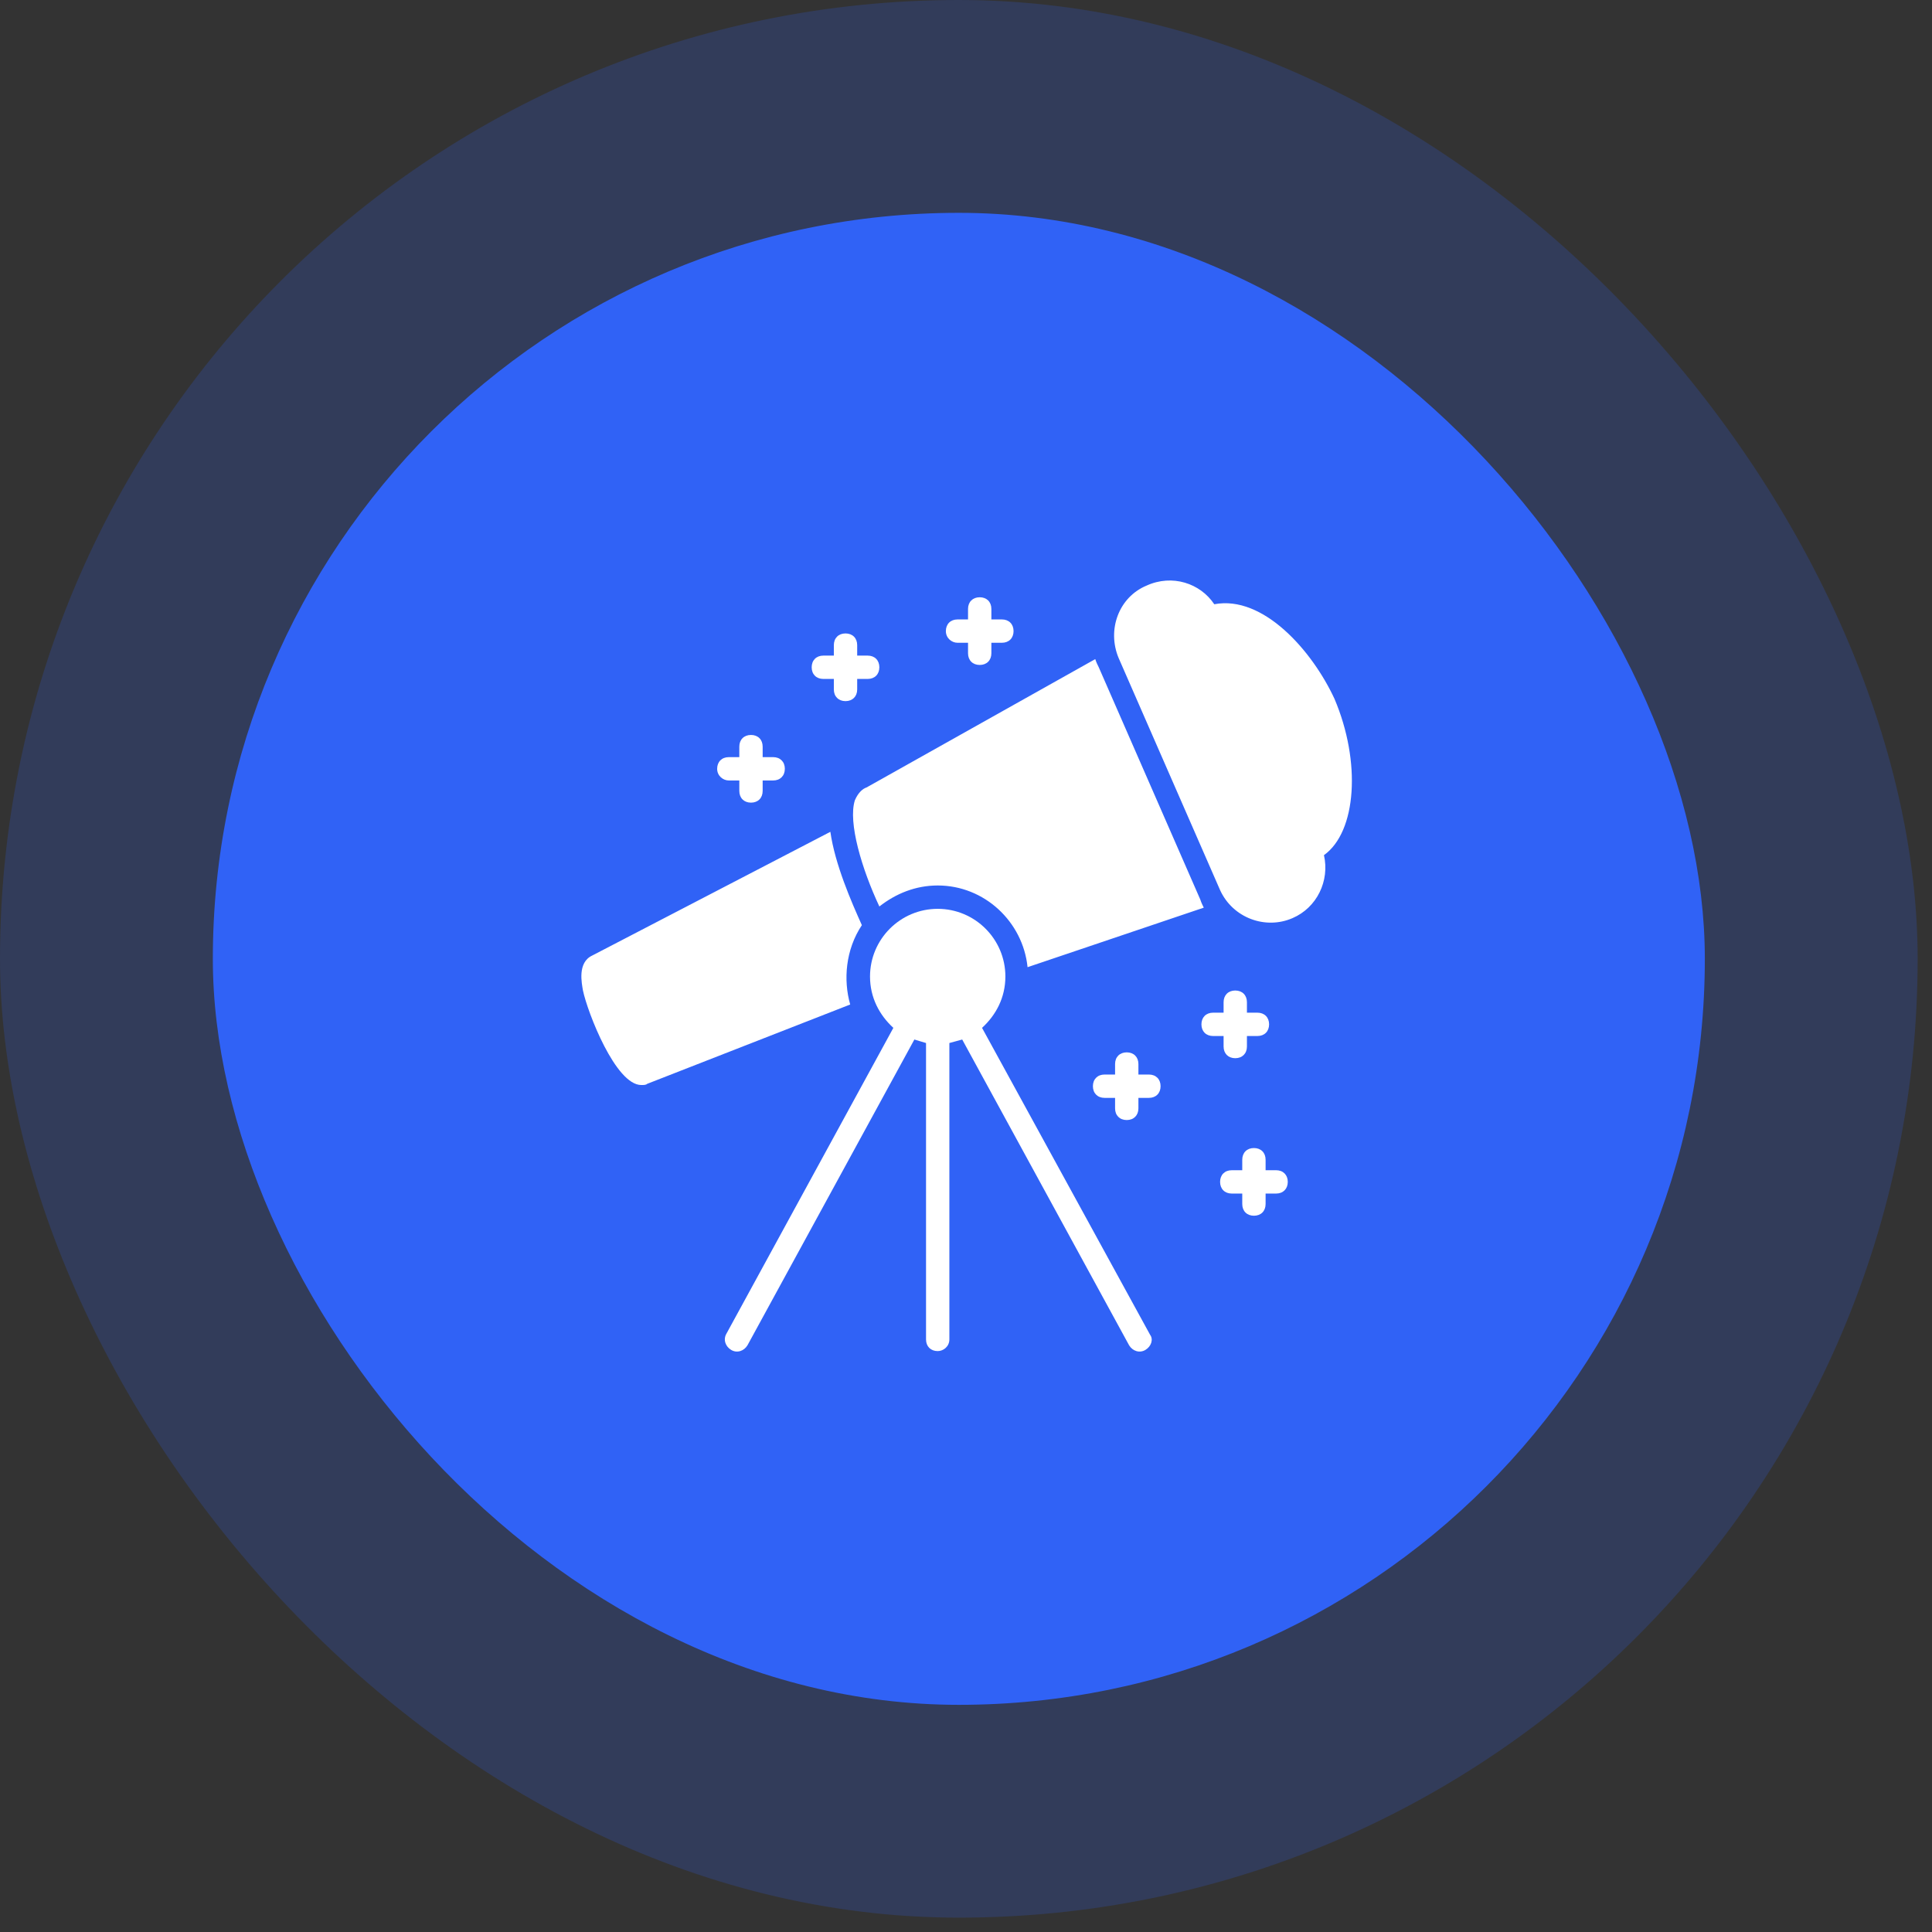 <svg width="112" height="112" viewBox="0 0 112 112" fill="none" xmlns="http://www.w3.org/2000/svg">
<rect x="0" y="0" width="112" height="112" fill="#333333" stroke="none"/>
<rect opacity="0.2" width="111.168" height="111.168" rx="55.584" fill="#3062F6"/>
<rect x="12.338" y="12.338" width="86.493" height="86.493" rx="43.246" fill="#3062F6"/>
<g clip-path="url(#clip0_555_11564)">
<path d="M49.557 46.394C49.151 47.679 49.963 50.385 50.978 52.55C51.925 51.806 53.075 51.332 54.36 51.332C57.066 51.332 59.298 53.429 59.569 56.068L69.784 52.618C69.716 52.482 69.648 52.347 69.581 52.144L63.696 38.682C63.628 38.547 63.56 38.412 63.493 38.209L50.234 45.65C50.031 45.718 49.76 45.921 49.557 46.394ZM49.963 53.632C49.354 52.279 48.407 50.115 48.137 48.221L34.337 55.391C33.457 55.797 33.728 57.015 33.795 57.421C34.066 58.706 35.69 62.9 37.178 62.9C37.313 62.9 37.449 62.9 37.516 62.832L49.287 58.232C48.881 56.812 49.016 55.053 49.963 53.632ZM77.36 40.509C76.075 37.735 73.234 34.488 70.393 35.029C69.581 33.812 67.957 33.271 66.469 33.947C64.846 34.623 64.169 36.518 64.846 38.141L70.731 51.603C71.475 53.226 73.369 53.903 74.925 53.226C76.346 52.618 77.09 51.062 76.751 49.574C78.645 48.221 78.916 44.162 77.36 40.509Z" fill="white"/>
<path d="M56.93 59.586C57.742 58.842 58.283 57.827 58.283 56.609C58.283 54.445 56.524 52.686 54.359 52.686C52.195 52.686 50.436 54.445 50.436 56.609C50.436 57.827 50.977 58.842 51.789 59.586L42.115 77.309C41.913 77.648 42.048 78.053 42.386 78.256C42.724 78.459 43.13 78.324 43.333 77.986L53.007 60.262C53.209 60.33 53.48 60.398 53.683 60.465V77.648C53.683 78.053 53.954 78.324 54.359 78.324C54.698 78.324 55.036 78.053 55.036 77.648V60.465C55.307 60.398 55.51 60.33 55.78 60.262L65.454 77.986C65.657 78.324 66.062 78.459 66.401 78.256C66.739 78.053 66.874 77.647 66.671 77.377L56.93 59.586ZM70.933 60.668C70.933 61.074 71.204 61.345 71.609 61.345C72.015 61.345 72.286 61.074 72.286 60.668V60.059H72.895C73.301 60.059 73.571 59.789 73.571 59.383C73.571 58.977 73.301 58.706 72.895 58.706H72.286V58.098C72.286 57.692 72.015 57.421 71.609 57.421C71.204 57.421 70.933 57.692 70.933 58.098V58.706H70.324C69.918 58.706 69.648 58.977 69.648 59.383C69.648 59.789 69.918 60.059 70.324 60.059H70.933V60.668ZM55.51 37.262H56.118V37.871C56.118 38.277 56.389 38.548 56.795 38.548C57.201 38.548 57.471 38.277 57.471 37.871V37.262H58.08C58.486 37.262 58.757 36.992 58.757 36.586C58.757 36.18 58.486 35.909 58.08 35.909H57.471V35.3C57.471 34.895 57.201 34.624 56.795 34.624C56.389 34.624 56.118 34.895 56.118 35.3V35.909H55.51C55.104 35.909 54.833 36.18 54.833 36.586C54.833 36.992 55.171 37.262 55.51 37.262ZM47.73 39.359H48.339V39.968C48.339 40.374 48.609 40.645 49.015 40.645C49.421 40.645 49.692 40.374 49.692 39.968V39.359H50.301C50.707 39.359 50.977 39.089 50.977 38.683C50.977 38.277 50.707 38.006 50.301 38.006H49.692V37.398C49.692 36.992 49.421 36.721 49.015 36.721C48.609 36.721 48.339 36.992 48.339 37.398V38.006H47.73C47.324 38.006 47.054 38.277 47.054 38.683C47.054 39.089 47.324 39.359 47.73 39.359ZM42.251 45.245H42.859V45.853C42.859 46.259 43.13 46.53 43.536 46.53C43.942 46.53 44.212 46.259 44.212 45.853V45.245H44.821C45.227 45.245 45.498 44.974 45.498 44.568C45.498 44.162 45.227 43.892 44.821 43.892H44.212V43.283C44.212 42.877 43.942 42.606 43.536 42.606C43.13 42.606 42.859 42.877 42.859 43.283V43.892H42.251C41.845 43.892 41.574 44.162 41.574 44.568C41.574 44.974 41.913 45.245 42.251 45.245ZM66.604 62.292H65.995V61.683C65.995 61.277 65.724 61.006 65.318 61.006C64.912 61.006 64.642 61.277 64.642 61.683V62.292H64.033C63.627 62.292 63.357 62.562 63.357 62.968C63.357 63.374 63.627 63.645 64.033 63.645H64.642V64.253C64.642 64.659 64.912 64.93 65.318 64.93C65.724 64.93 65.995 64.659 65.995 64.253V63.645H66.604C67.01 63.645 67.28 63.374 67.28 62.968C67.28 62.562 67.01 62.292 66.604 62.292ZM73.977 67.839H73.368V67.23C73.368 66.824 73.098 66.553 72.692 66.553C72.286 66.553 72.015 66.824 72.015 67.23V67.839H71.407C71.001 67.839 70.73 68.109 70.73 68.515C70.73 68.921 71.001 69.192 71.407 69.192H72.015V69.8C72.015 70.206 72.286 70.477 72.692 70.477C73.098 70.477 73.368 70.206 73.368 69.8V69.192H73.977C74.383 69.192 74.654 68.921 74.654 68.515C74.654 68.109 74.383 67.839 73.977 67.839Z" fill="white"/>
</g>
<defs>
<clipPath id="clip0_555_11564">
<rect width="46" height="46" fill="white" transform="translate(33.051 33)"/>
</clipPath>
</defs>
</svg>
